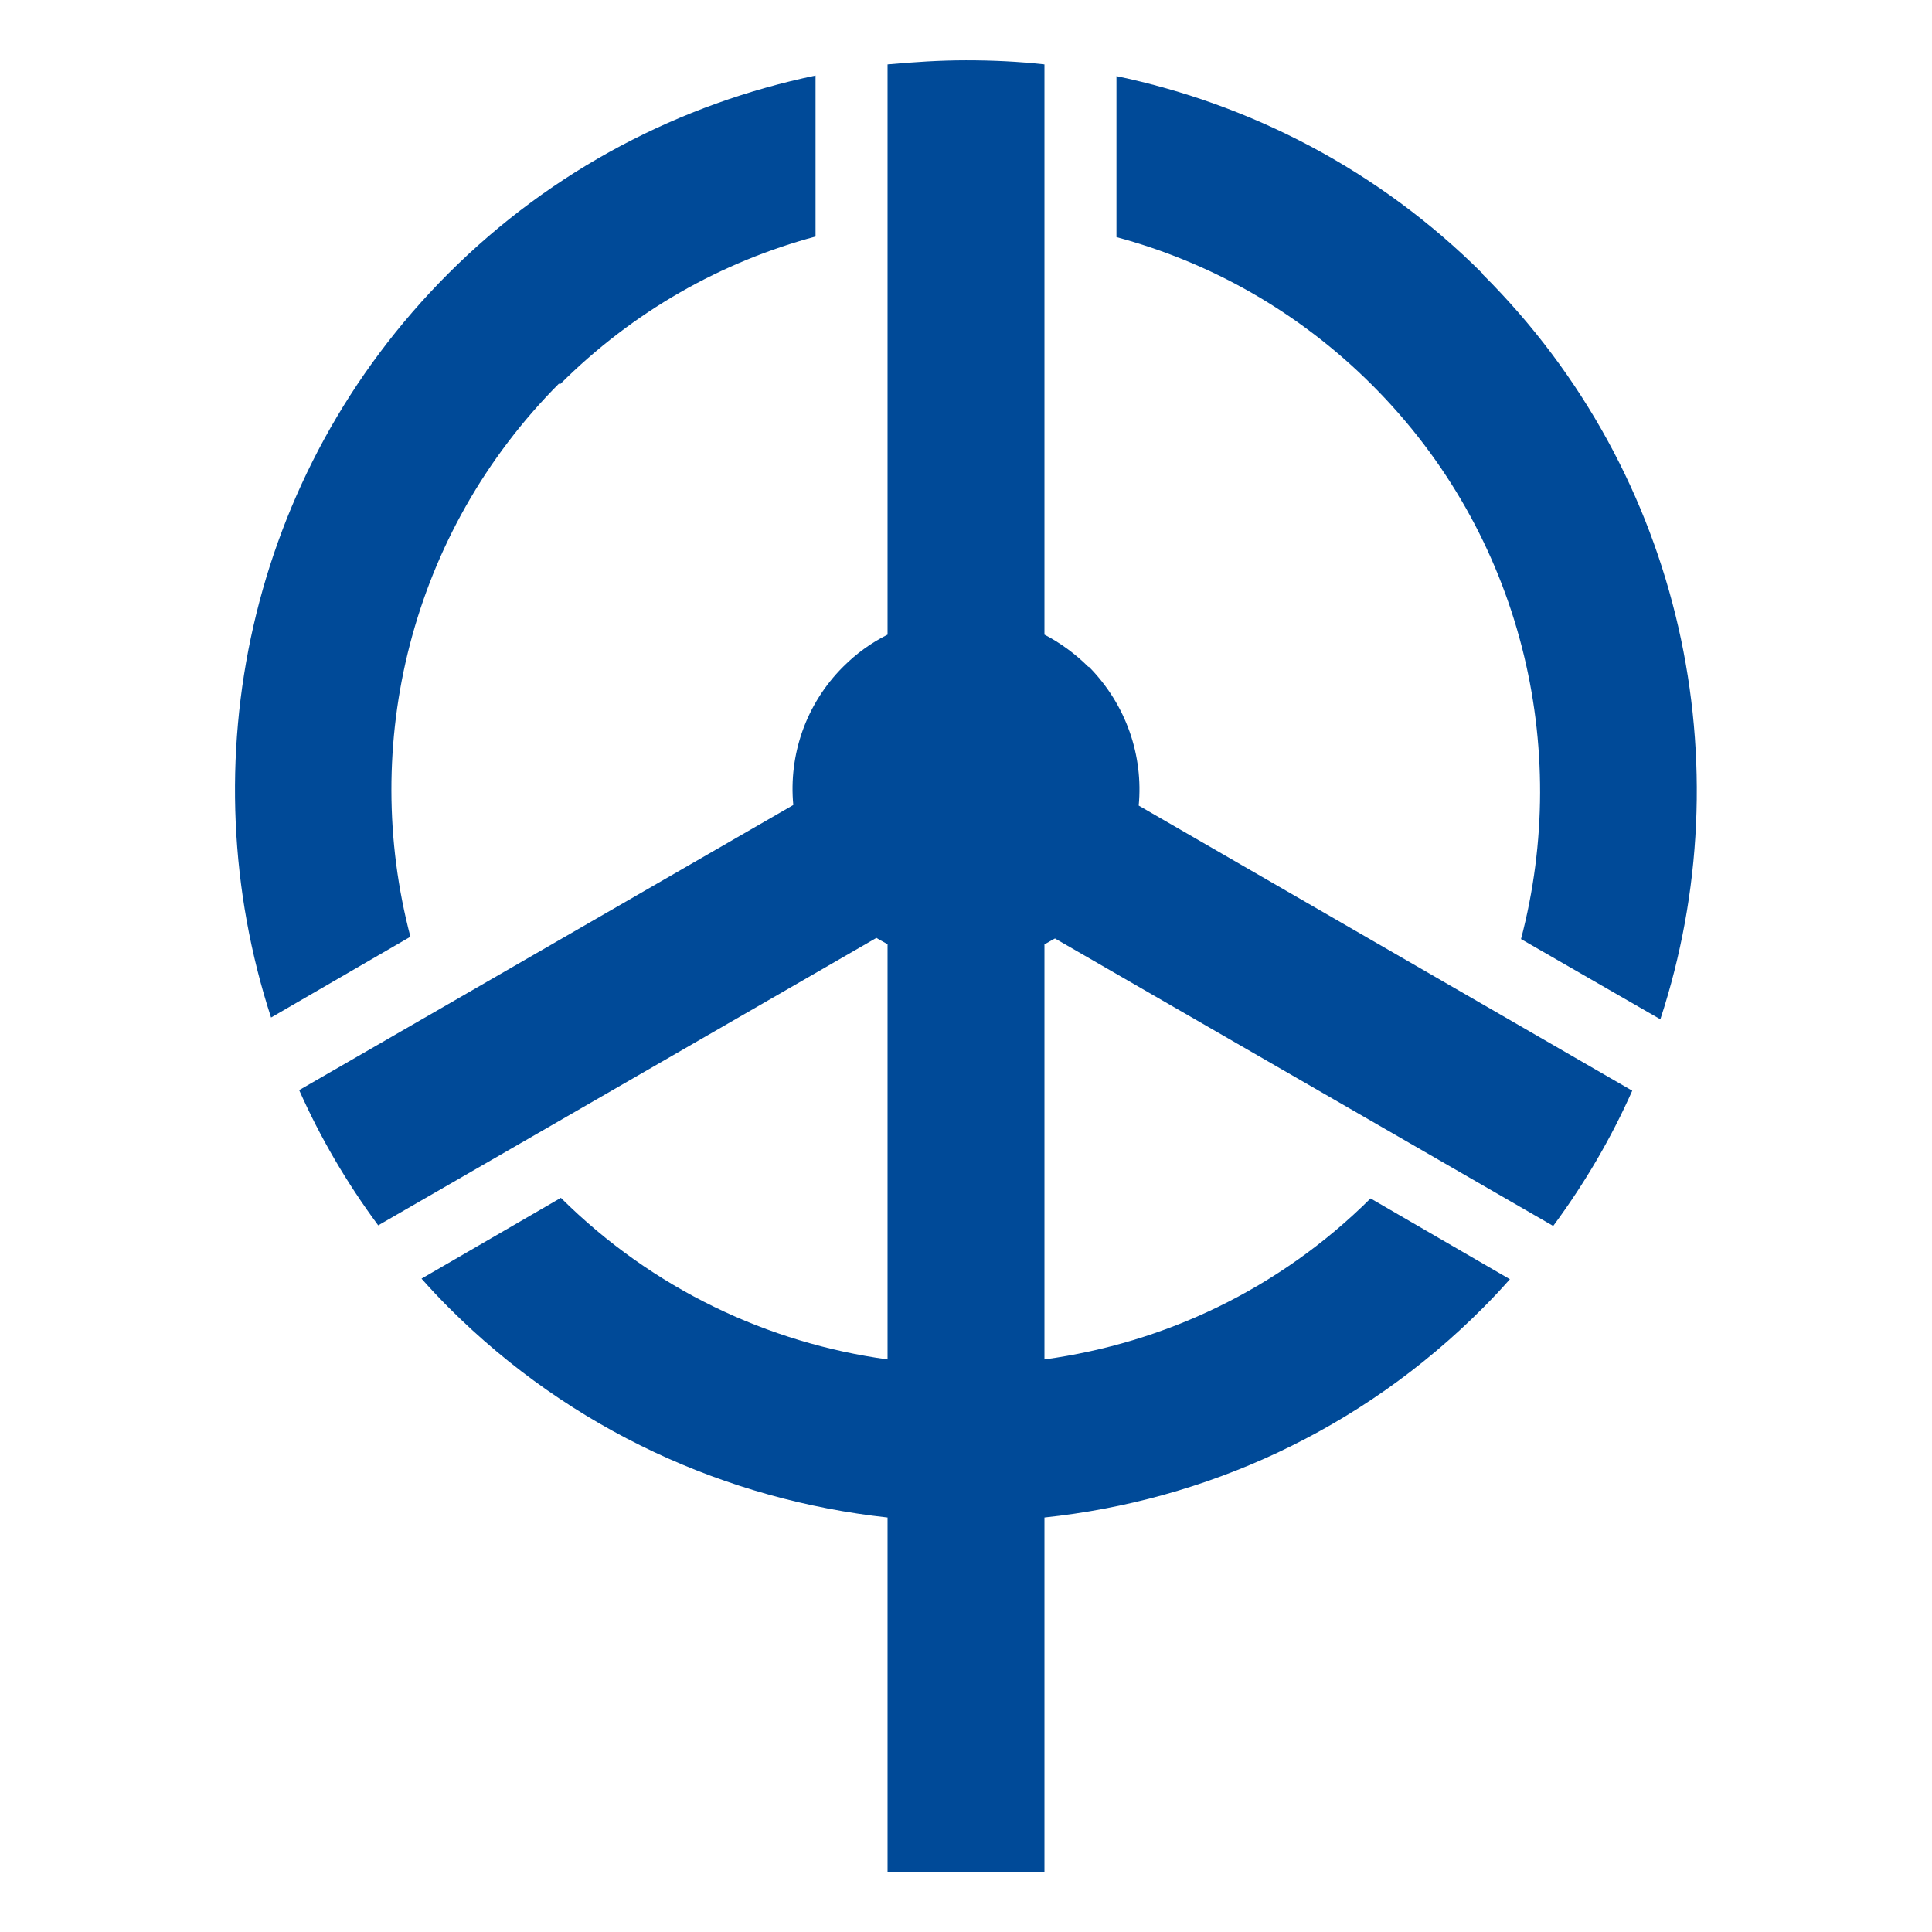 <?xml version="1.0" encoding="UTF-8"?> <svg xmlns="http://www.w3.org/2000/svg" id="a" viewBox="0 0 33 33"><defs><style>.b{fill:#004a98;}</style></defs><path class="b" d="M25.33,4.68c-1.78-1.78-3.97-2.9-6.26-3.38v2.75c1.6,.43,3.11,1.27,4.37,2.53,2.56,2.56,3.4,6.19,2.54,9.46l2.38,1.37c1.42-4.33,.41-9.29-3.03-12.72Z"></path><path class="b" d="M9.56,6.57c1.26-1.26,2.77-2.1,4.37-2.53V1.29c-2.3,.48-4.49,1.6-6.27,3.38-3.43,3.43-4.44,8.38-3.03,12.71l2.38-1.38c-.86-3.27-.01-6.89,2.54-9.45Z"></path><path class="b" d="M18.59,11.39c-.22-.22-.48-.41-.75-.55V1.1c-.45-.05-.89-.07-1.34-.07s-.89,.03-1.34,.07V10.84c-.28,.14-.53,.32-.76,.55-.64,.64-.93,1.51-.85,2.36l-8.44,4.87c.36,.81,.81,1.58,1.35,2.31l8.51-4.91c.06,.04,.13,.07,.19,.11v7.09c-2.04-.28-4.01-1.2-5.58-2.76l-2.38,1.38c.15,.17,.31,.34,.47,.5,2.09,2.09,4.75,3.28,7.49,3.58v6.06h2.68v-6.06c2.74-.29,5.4-1.48,7.49-3.58,.16-.16,.31-.32,.46-.49l-2.38-1.38c-1.57,1.56-3.53,2.47-5.57,2.75v-7.09c.06-.03,.12-.07,.18-.1l8.51,4.91c.54-.73,.99-1.5,1.35-2.31l-8.43-4.87c.08-.85-.21-1.72-.85-2.37Z"></path></svg> 
